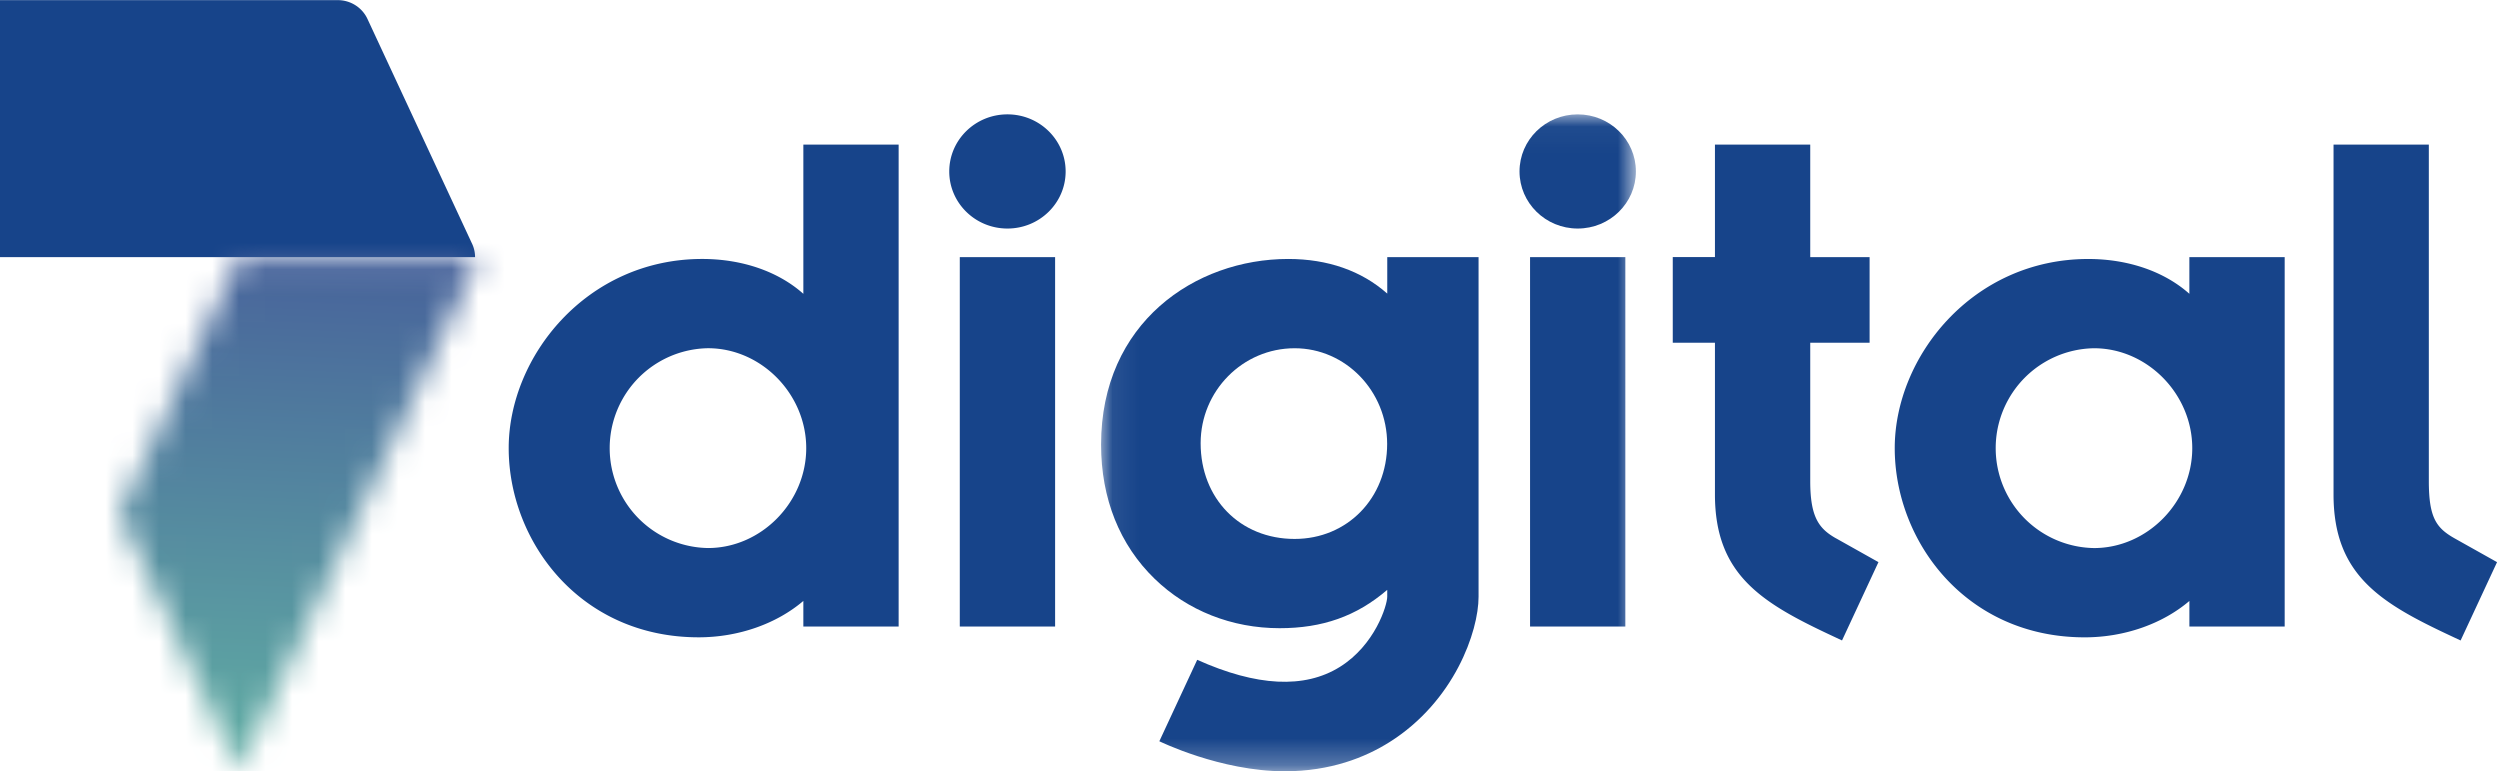 <svg xmlns="http://www.w3.org/2000/svg" xmlns:xlink="http://www.w3.org/1999/xlink" width="94" height="29"><defs><path id="a" d="M.074.04h20.11v24.691H.074z"/><path id="c" d="M4.508 19.37L.013 9.71 4.509.049h8.87c0 .175-.037.341-.106.492L4.51 19.37h-.002z"/><linearGradient id="d" x1="5.559%" x2="15.282%" y1="94.055%" y2="27.79%"><stop offset="0%" stop-color="#5FA9A3"/><stop offset="100%" stop-color="#455C9A"/></linearGradient></defs><g fill="none" fill-rule="evenodd"><path fill="#17448A" d="M0 9.67V.005h12.698c.494 0 .92.286 1.115.699l3.944 8.475c.068.15.105.315.105.49H0m26.62 10.937a3.757 3.757 0 0 1 0-7.513c2.002 0 3.694 1.72 3.694 3.757 0 2.036-1.692 3.756-3.695 3.756zm3.586-9.558c-.934-.834-2.29-1.311-3.802-1.311-4.353 0-7.277 3.678-7.277 7.113 0 3.497 2.672 7.113 7.143 7.113 1.498 0 2.93-.51 3.936-1.368v.962h3.583V5.438h-3.583v5.61zm38.82 9.188l1.604.9-1.37 2.945-.332-.156c-2.686-1.255-4.446-2.305-4.446-5.334v-5.705h-1.586v-3.22h1.586V5.436h3.583v4.231h2.232v3.22h-2.232v5.204c0 1.352.324 1.783.96 2.146m24.864.9l-1.37 2.945-.332-.156c-2.686-1.255-4.446-2.305-4.446-5.334V5.437h3.583v12.654c0 1.377.283 1.76.96 2.146l1.605.9m-15.155-.53a3.757 3.757 0 0 1 0-7.513c2.003 0 3.695 1.72 3.695 3.757 0 2.036-1.692 3.756-3.695 3.756zm3.587-9.559c-.934-.833-2.289-1.31-3.802-1.31-4.353 0-7.277 3.678-7.277 7.113 0 3.497 2.672 7.113 7.143 7.113 1.498 0 2.93-.51 3.936-1.368v.962h3.583V9.668H82.32v1.38zM37.88 4.3c-1.209 0-2.188.961-2.188 2.147s.98 2.146 2.188 2.146c1.208 0 2.188-.96 2.188-2.146S39.088 4.3 37.88 4.3zm-1.792 19.258h3.584V9.668h-3.584v13.89z"/><g transform="translate(41.326 4.26)"><mask id="b" fill="#fff"><use xlink:href="#a"/></mask><path fill="#17448A" d="M17.996.04c-1.209 0-2.188.96-2.188 2.146s.98 2.147 2.188 2.147c1.208 0 2.188-.96 2.188-2.147C20.184 1 19.204.04 17.996.04zm-1.792 19.257h3.583V5.407h-3.583v13.89zm-8.852-3.293c-2.048 0-3.534-1.514-3.534-3.599 0-1.969 1.585-3.571 3.534-3.571 1.918 0 3.479 1.614 3.479 3.598 0 2.036-1.496 3.572-3.48 3.572zm3.482-9.228h-.003c-.964-.853-2.232-1.299-3.721-1.299-3.497 0-7.036 2.398-7.036 6.981 0 2.023.697 3.768 2.016 5.046 1.234 1.197 2.903 1.856 4.697 1.856 1.61 0 2.89-.449 4.043-1.438h.004v.257c-.003.325-.458 1.812-1.783 2.638-1.325.826-3.129.735-5.362-.268l-1.424 3.062S4.56 24.74 6.98 24.74c1.716 0 3.02-.517 3.941-1.097 2.438-1.536 3.347-4.166 3.347-5.463V5.407h-3.433v1.37z" mask="url(#b)"/></g><g transform="translate(4.483 9.62)"><mask id="e" fill="#fff"><use xlink:href="#c"/></mask><path fill="url(#d)" mask="url(#e)" d="M-4.483 19.371h93.889V-9.614H-4.483z"/></g></g></svg>
